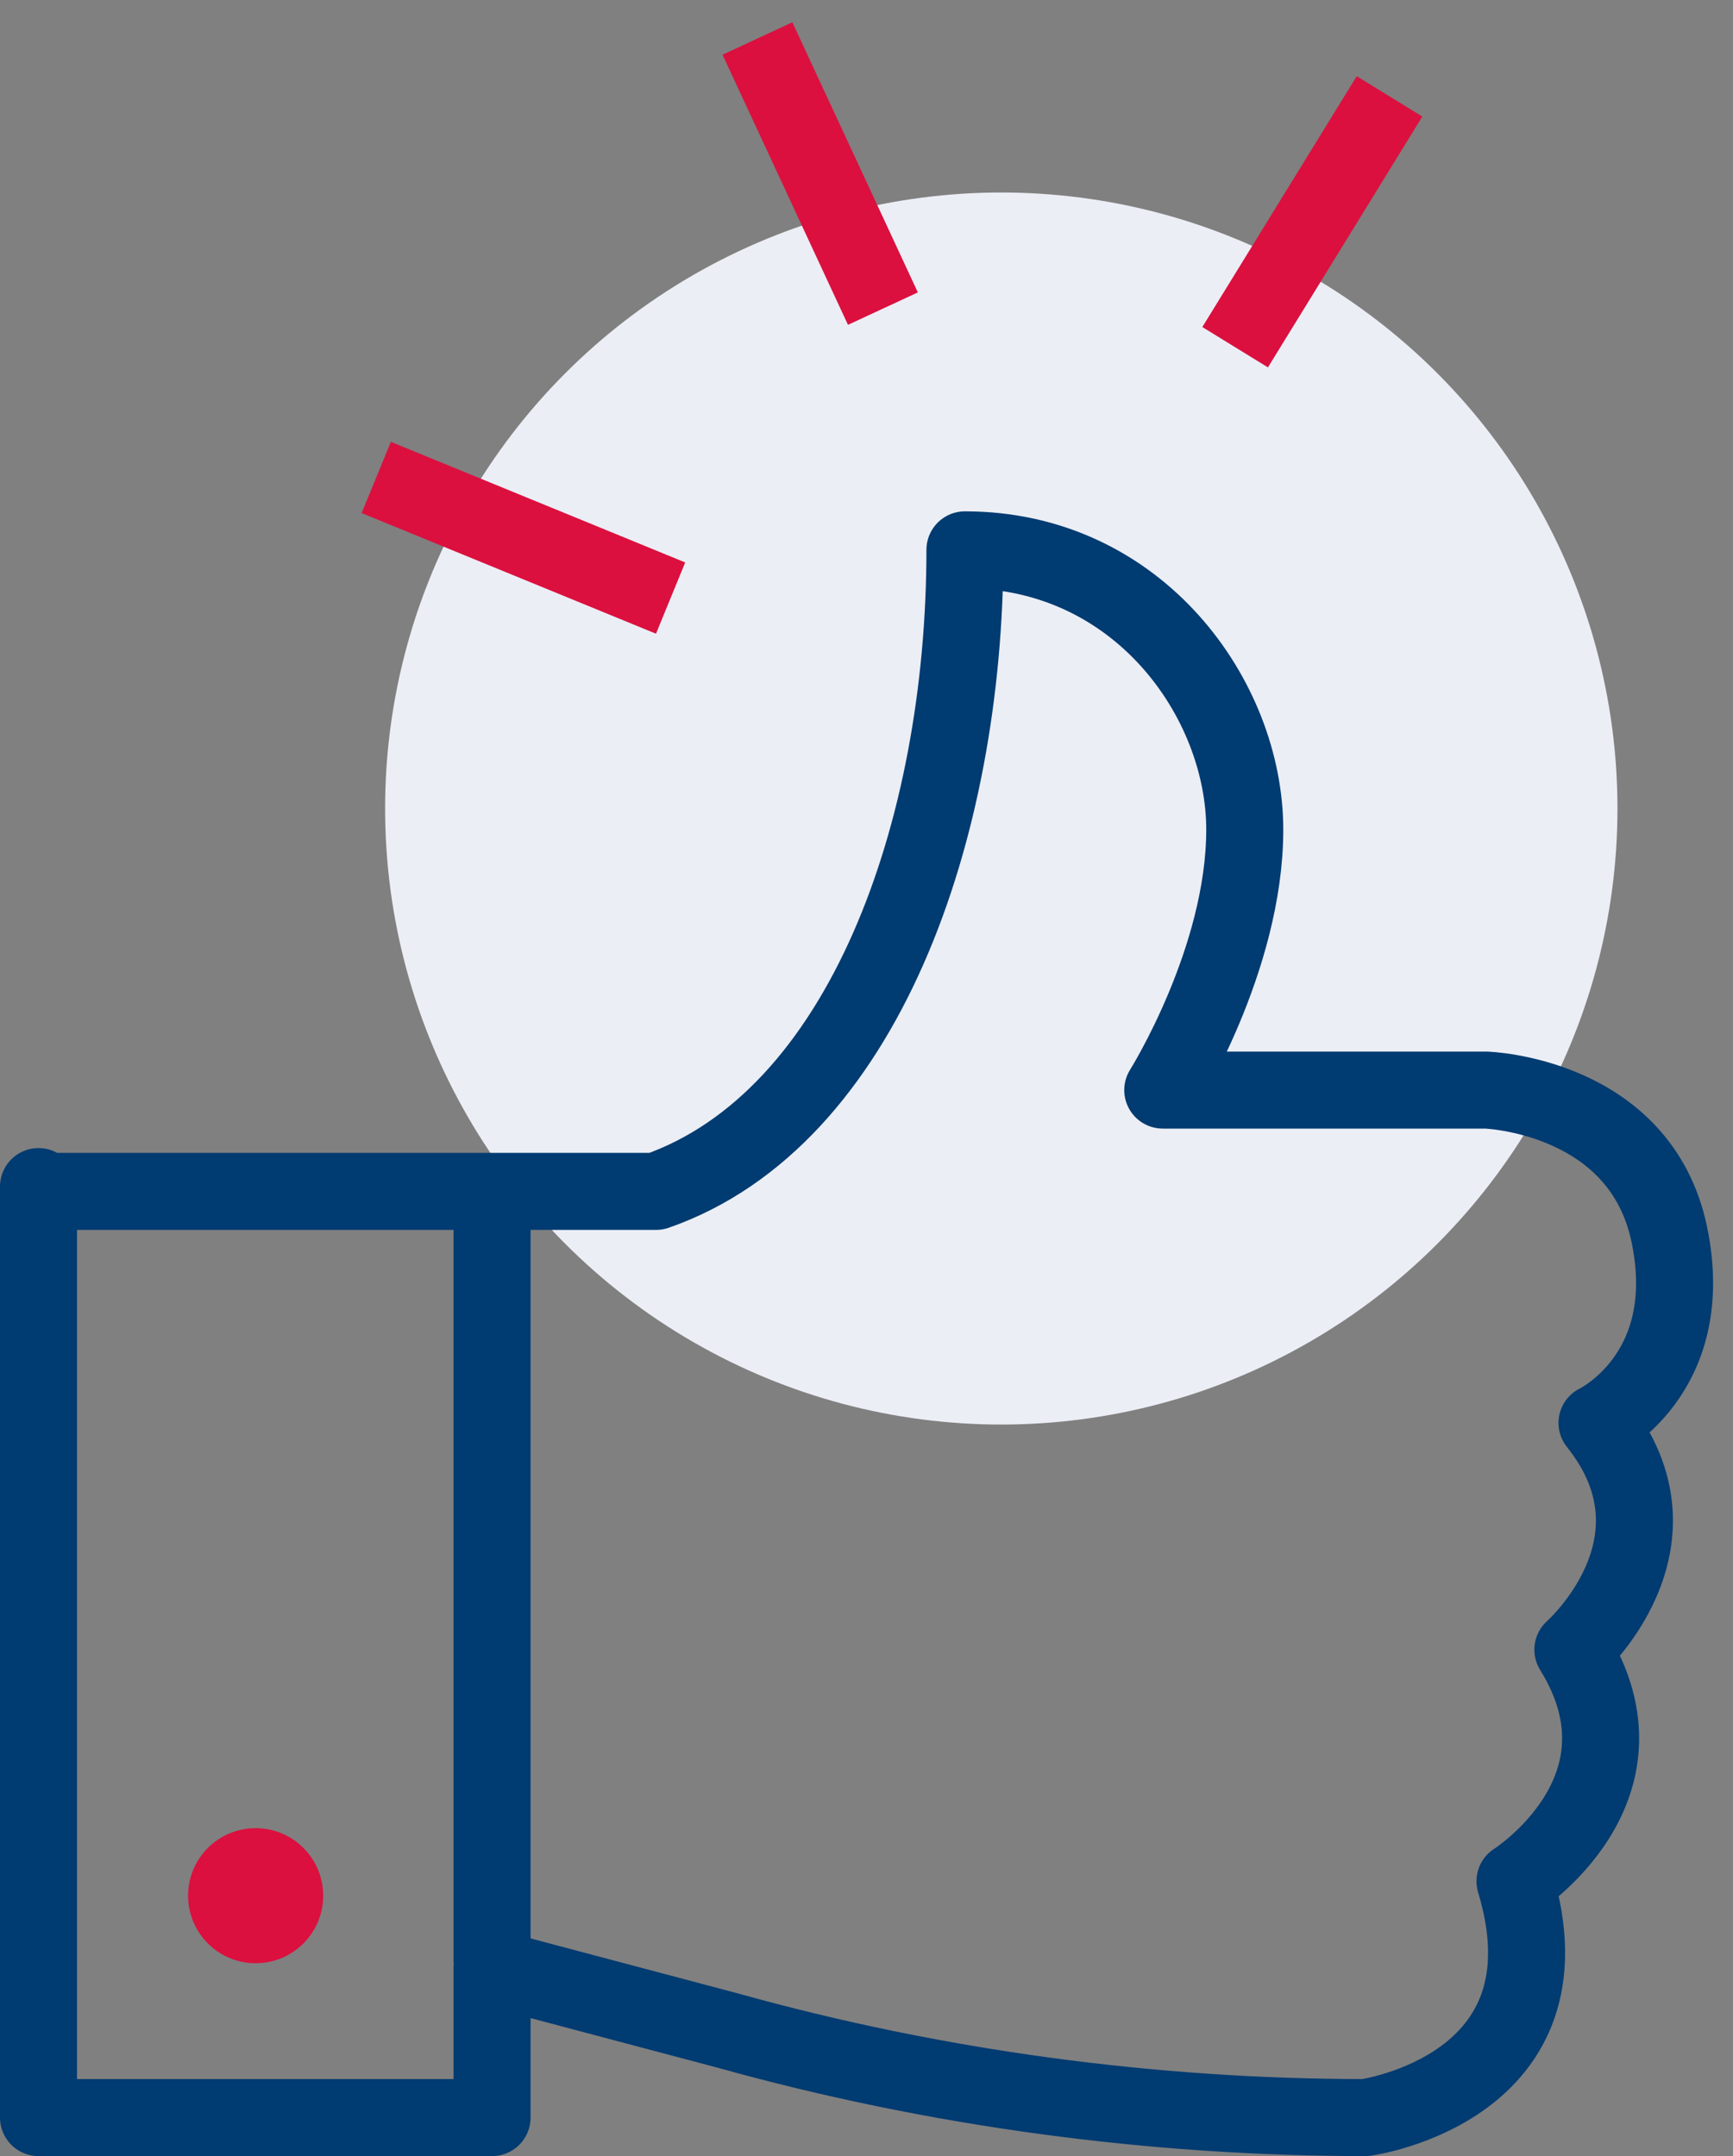 <svg width="45" height="56" viewBox="0 0 45 56" fill="none" xmlns="http://www.w3.org/2000/svg">
<rect x="0" y="0" width="45" height="56" fill="#808080" stroke="none"/>
<circle cx="26" cy="21" r="16" fill="#EBEEF5"/>
<path d="M1 30.819V55H12.777V51.116L18.916 52.745C24.304 54.248 29.942 55 35.455 55C35.455 55 40.968 54.248 39.339 48.861C39.339 48.861 43.097 46.48 40.842 42.847C40.842 42.847 43.974 40.09 41.469 36.958C41.469 36.958 44.1 35.705 43.348 32.072C42.596 28.439 38.587 28.313 38.587 28.313H30.193C30.193 28.313 32.322 24.93 32.322 21.548C32.322 18.165 29.566 14.281 25.056 14.281C25.056 21.548 22.425 29.065 17.037 30.944H1V30.819Z" stroke="#003B71" stroke-width="2" stroke-miterlimit="10" stroke-linejoin="round"/>
<path d="M12.777 30.819V50.991" stroke="#003B71" stroke-width="2" stroke-miterlimit="10" stroke-linejoin="round"/>
<path d="M6.638 50.991C7.607 50.991 8.392 50.206 8.392 49.237C8.392 48.268 7.607 47.483 6.638 47.483C5.669 47.483 4.884 48.268 4.884 49.237C4.884 50.206 5.669 50.991 6.638 50.991Z" fill="#DB103F"/>
<path d="M32.072 9.018L36.081 2.503" stroke="#DB103F" stroke-width="2" stroke-miterlimit="10" stroke-linejoin="round"/>
<path d="M22.926 8.016L19.668 1" stroke="#DB103F" stroke-width="2" stroke-miterlimit="10" stroke-linejoin="round"/>
<path d="M17.413 15.534L9.77 12.401" stroke="#DB103F" stroke-width="2" stroke-miterlimit="10" stroke-linejoin="round"/>
</svg>
